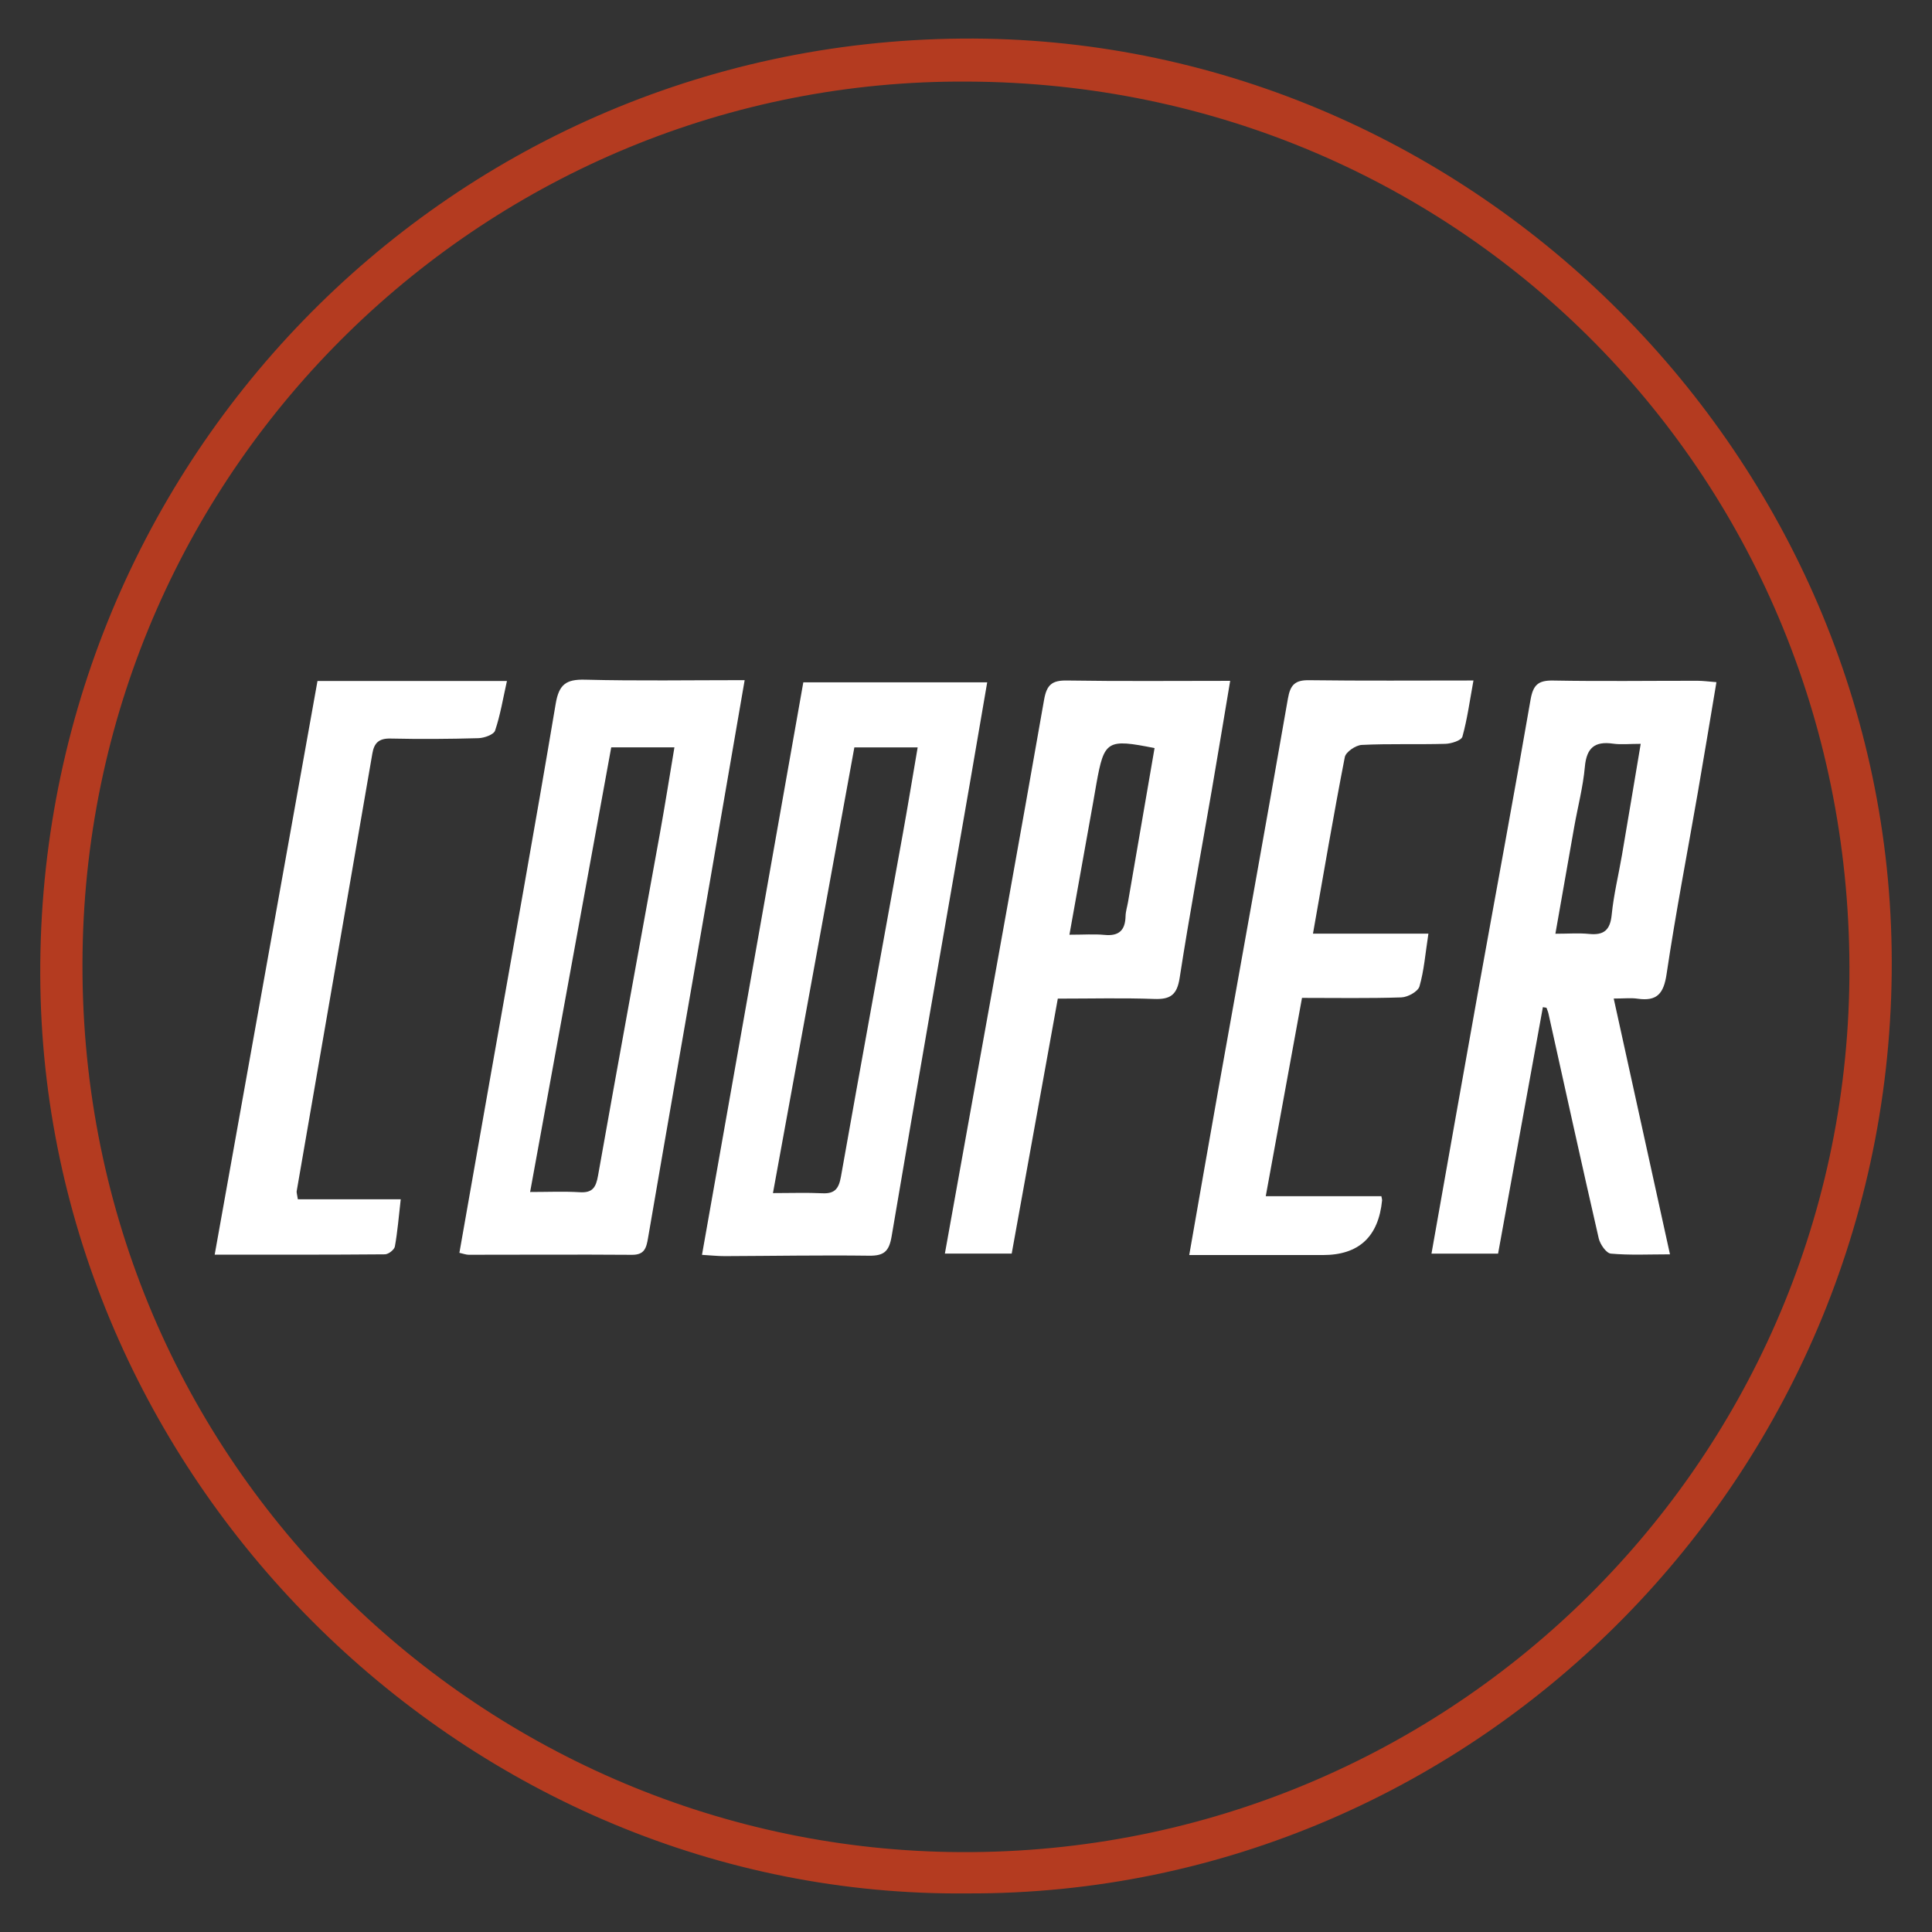 <?xml version="1.0" encoding="UTF-8"?> <svg xmlns="http://www.w3.org/2000/svg" id="uuid-ff2bb80b-26ef-4794-937c-6609dcac8f6f" data-name="Layer 2" width="480" height="480" viewBox="0 0 480 480"><rect x="0" y="0" width="480" height="480" fill="#333333" stroke="none"/><g id="uuid-2704593a-06eb-4cc9-aad2-7ed218e124b6" data-name="uuid-b3c54bee-a0c2-471c-b048-5a53920b166b"><rect width="480" height="480" style="fill: none; stroke-width: 0px;"></rect><g id="uuid-db81a667-e196-490b-8f61-d7ff198daddb" data-name="R6lYiF.tif"><g><path d="M240.355,470.41c-123.921,1.265-228.249-101.474-230.322-225.101C7.88,116.857,109.91,10.678,238.888,9.587c124.914-1.057,229.189,101.645,231.085,226.174,1.974,129.687-102.797,235.152-229.617,234.649ZM240.444,20.272C121.602,19.442,22.283,115.188,20.513,236.578c-1.829,125.424,98.307,221.556,215.447,223.544,122.253,2.074,222.323-95.416,223.516-216.963,1.216-123.882-96.187-222.401-219.031-222.887Z" style="fill: #b43b20; stroke-width: 0px;"></path><path d="M383.325,250.226c-3.701,20.361-7.402,40.723-11.13,61.231h-16.547c3.886-21.872,7.672-43.379,11.535-64.871,4.357-24.24,8.879-48.451,13.075-72.719.643-3.722,1.911-4.856,5.632-4.788,11.953.22,23.914.049,35.871.059,1.35.001,2.7.193,4.682.345-1.576,9.361-3.058,18.385-4.621,27.394-2.609,15.044-5.52,30.042-7.765,45.139-.72,4.845-2.377,6.805-7.181,6.11-1.669-.241-3.403-.038-5.952-.038,4.689,21.321,9.249,42.051,13.977,63.55-5.2,0-9.976.25-14.691-.18-1.138-.104-2.672-2.316-3.011-3.793-4.269-18.591-8.35-37.225-12.489-55.845-.11-.495-.325-.967-.492-1.45-.298-.048-.597-.095-.895-.143ZM386.436,231.984c3.242,0,5.83-.206,8.372.049,3.688.371,5.24-.965,5.615-4.777.492-4.992,1.711-9.91,2.559-14.869,1.536-8.978,3.03-17.963,4.648-27.582-2.804,0-4.887.237-6.896-.048-4.556-.645-6.557,1.063-6.98,5.764-.449,4.987-1.748,9.895-2.631,14.846-1.544,8.658-3.053,17.322-4.688,26.616Z" style="fill: #fff; stroke-width: 0px;"></path><path d="M174.407,311.766c8.487-47.95,16.821-95.038,25.175-142.241h45.685c-1.461,8.508-2.848,16.668-4.263,24.823-6.524,37.603-13.122,75.193-19.483,112.824-.631,3.735-1.899,4.852-5.593,4.804-11.954-.155-23.912.065-35.869.105-1.688.006-3.377-.182-5.653-.315ZM212.263,185.691c-6.753,36.971-13.417,73.454-20.225,110.729,4.441,0,8.385-.142,12.313.045,3.106.148,4.064-1.219,4.585-4.161,5.024-28.358,10.228-56.684,15.347-85.026,1.278-7.073,2.436-14.167,3.707-21.587h-15.727Z" style="fill: #fff; stroke-width: 0px;"></path><path d="M185.009,168.979c-2.961,17.169-5.772,33.561-8.618,49.947-5.134,29.557-10.312,59.106-15.39,88.673-.429,2.498-.886,4.18-4.007,4.157-13.512-.101-27.026-.007-40.539-.013-.663-0-1.326-.268-2.319-.483,2.605-14.791,5.185-29.461,7.772-44.129,5.423-30.746,10.975-61.471,16.148-92.259.814-4.844,2.583-6.127,7.291-6.006,12.963.331,25.939.114,39.661.114ZM131.704,296.149c4.436,0,8.403-.181,12.345.057,3.168.191,4.011-1.188,4.531-4.117,5.03-28.363,10.252-56.692,15.375-85.039,1.275-7.058,2.389-14.146,3.604-21.377h-15.698c-6.73,36.889-13.388,73.383-20.155,110.477Z" style="fill: #fff; stroke-width: 0px;"></path><path d="M305.633,169.155c-1.577,9.391-3.033,18.245-4.556,27.086-2.681,15.565-5.58,31.096-7.993,46.703-.655,4.237-2.299,5.393-6.334,5.245-7.776-.285-15.569-.083-23.94-.083-3.826,21.156-7.615,42.106-11.455,63.344h-16.602c2.15-11.957,4.23-23.533,6.312-35.108,6.144-34.166,12.352-68.321,18.339-102.515.648-3.7,1.976-4.814,5.657-4.756,13.321.211,26.648.083,40.573.083ZM265.696,232.228c3.592,0,6.184-.198,8.733.048,3.565.344,5.132-1.147,5.212-4.637.027-1.196.416-2.383.622-3.577,2.198-12.739,4.392-25.48,6.584-38.2-11.797-2.357-12.512-1.9-14.448,8.828-.277,1.535-.525,3.075-.8,4.611-1.917,10.704-3.837,21.406-5.903,32.928Z" style="fill: #fff; stroke-width: 0px;"></path><path d="M314.472,297.19h28.727c.123.674.195.846.179,1.009q-1.335,13.614-14.687,13.614c-10.896-0-21.792-0-33.23-0,2.484-14.148,4.843-27.771,7.272-41.383,5.76-32.284,11.613-64.552,17.244-96.859.598-3.433,1.767-4.622,5.256-4.576,13.322.175,26.648.071,40.844.071-.922,5.022-1.527,9.575-2.746,13.955-.262.94-2.734,1.738-4.211,1.781-6.929.199-13.874-.068-20.792.269-1.503.073-3.963,1.744-4.213,3.025-2.782,14.267-5.215,28.602-7.91,43.865h28.68c-.778,5.028-1.083,9.191-2.224,13.109-.372,1.279-2.897,2.674-4.48,2.727-8.117.273-16.247.127-24.702.127-2.996,16.391-5.915,32.357-9.006,49.267Z" style="fill: #fff; stroke-width: 0px;"></path><path d="M74.002,297.956h25.56c-.499,4.334-.793,8.07-1.457,11.739-.144.798-1.605,1.932-2.468,1.939-13.833.122-27.667.086-42.299.086,8.578-47.863,17.042-95.093,25.543-142.534h47.069c-.982,4.368-1.639,8.459-2.948,12.329-.341,1.01-2.694,1.841-4.147,1.883-7.276.21-14.562.25-21.839.092-2.836-.062-4.042,1.031-4.502,3.707-6.246,36.258-12.539,72.507-18.805,108.761-.055.316.089.667.293,1.998Z" style="fill: #fff; stroke-width: 0px;"></path></g></g></g></svg> 